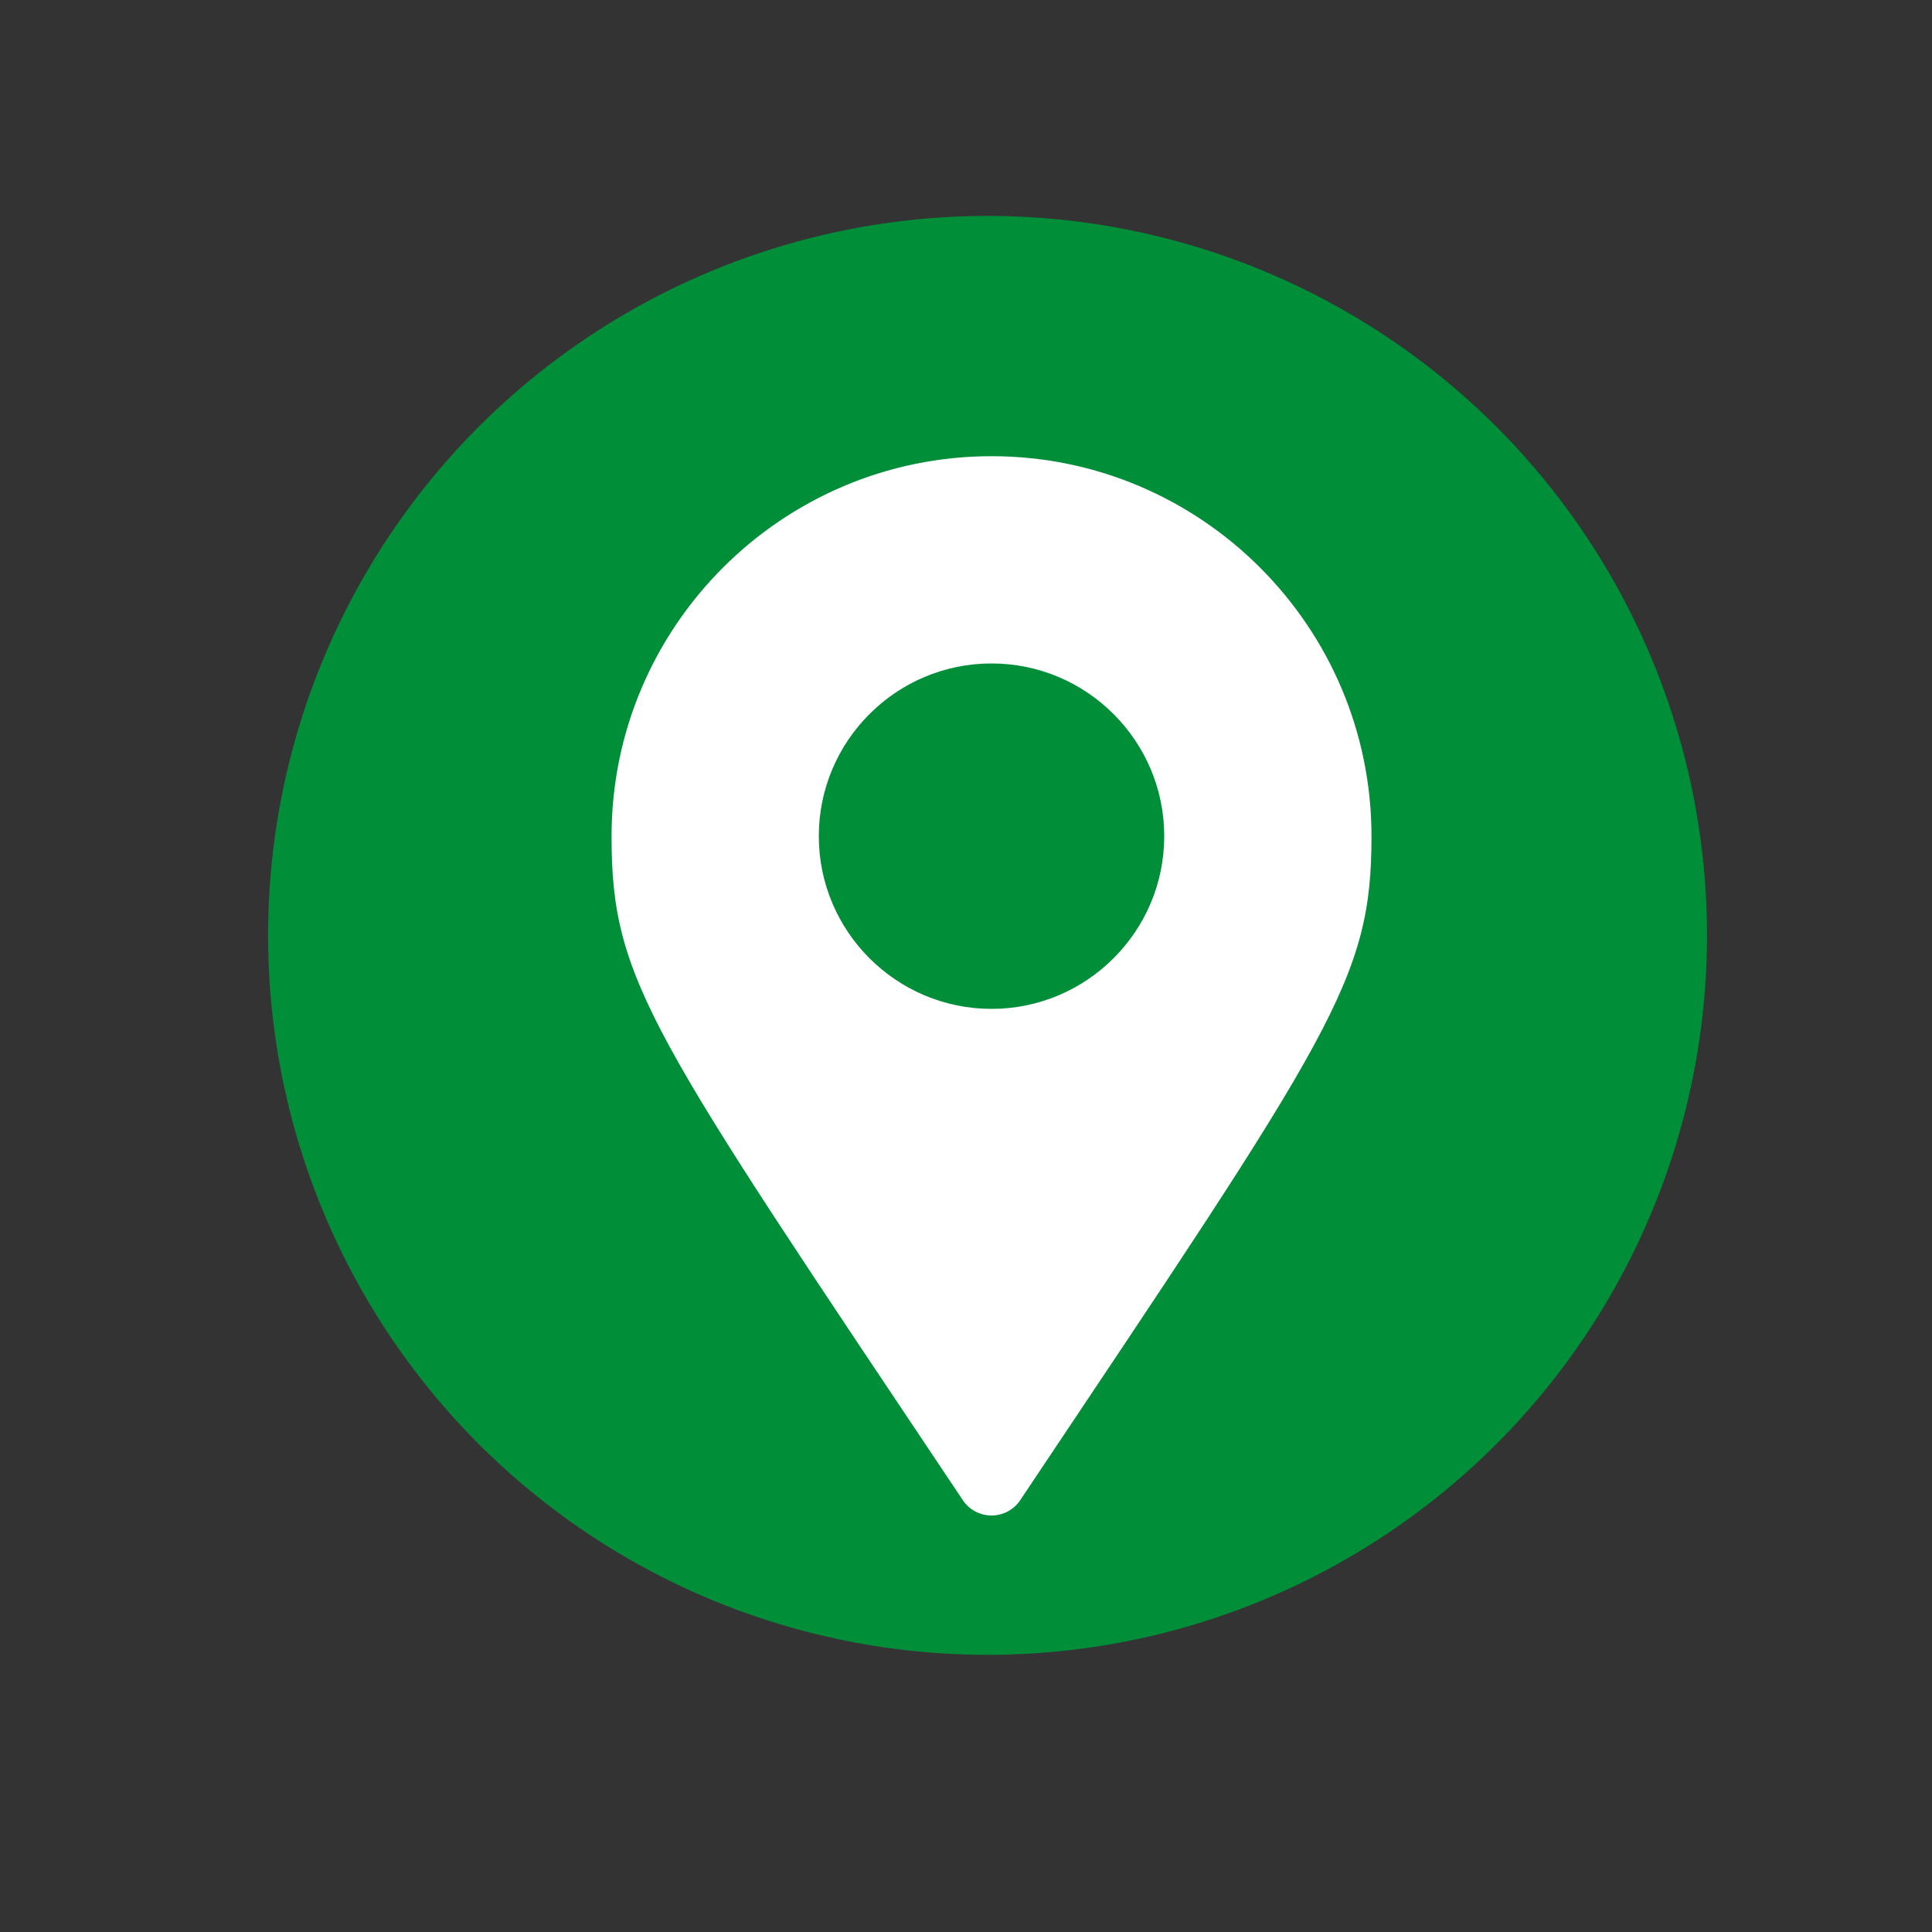 <?xml version="1.0" encoding="utf-8"?>
<svg version="1.1" id="Capa_1" x="0px" y="0px" viewBox="0 0 572.426 572.426" style="enable-background:new 0 0 572.426 572.426;" xmlns="http://www.w3.org/2000/svg">
  <rect x="0" y="0" width="572.426" height="572.426" fill="#333333" stroke="none"/>
  <g/>
  <g/>
  <g/>
  <g/>
  <g/>
  <g/>
  <g/>
  <g/>
  <g/>
  <g/>
  <g/>
  <g/>
  <g/>
  <g/>
  <g/>
  <ellipse style="stroke-width: 2px; fill: rgb(0, 142, 57);" cx="292.596" cy="277.142" rx="213.168" ry="213.168"/>
  <g transform="matrix(0.696, 0, 0, 0.696, 132.544, 126.498)" style=""/>
  <g transform="matrix(0.696, 0, 0, 0.696, 132.544, 126.498)" style=""/>
  <g transform="matrix(0.696, 0, 0, 0.696, 132.544, 126.498)" style=""/>
  <g transform="matrix(0.696, 0, 0, 0.696, 132.544, 126.498)" style=""/>
  <g transform="matrix(0.696, 0, 0, 0.696, 132.544, 126.498)" style=""/>
  <g transform="matrix(0.696, 0, 0, 0.696, 132.544, 126.498)" style=""/>
  <g transform="matrix(0.696, 0, 0, 0.696, 132.544, 126.498)" style=""/>
  <g transform="matrix(0.696, 0, 0, 0.696, 132.544, 126.498)" style=""/>
  <g transform="matrix(0.696, 0, 0, 0.696, 132.544, 126.498)" style=""/>
  <g transform="matrix(0.696, 0, 0, 0.696, 132.544, 126.498)" style=""/>
  <g transform="matrix(0.696, 0, 0, 0.696, 132.544, 126.498)" style=""/>
  <g transform="matrix(0.696, 0, 0, 0.696, 132.544, 126.498)" style=""/>
  <g transform="matrix(0.696, 0, 0, 0.696, 132.544, 126.498)" style=""/>
  <g transform="matrix(0.696, 0, 0, 0.696, 132.544, 126.498)" style=""/>
  <g transform="matrix(0.696, 0, 0, 0.696, 132.544, 126.498)" style=""/>
  <g transform="matrix(1, 0, 0, 1, 4.703, -2.688)"/>
  <g transform="matrix(1, 0, 0, 1, 4.703, -2.688)"/>
  <g transform="matrix(1, 0, 0, 1, 4.703, -2.688)"/>
  <g transform="matrix(1, 0, 0, 1, 4.703, -2.688)"/>
  <g transform="matrix(1, 0, 0, 1, 4.703, -2.688)"/>
  <g transform="matrix(1, 0, 0, 1, 4.703, -2.688)"/>
  <g transform="matrix(1, 0, 0, 1, 4.703, -2.688)"/>
  <g transform="matrix(1, 0, 0, 1, 4.703, -2.688)"/>
  <g transform="matrix(1, 0, 0, 1, 4.703, -2.688)"/>
  <g transform="matrix(1, 0, 0, 1, 4.703, -2.688)"/>
  <g transform="matrix(1, 0, 0, 1, 4.703, -2.688)"/>
  <g transform="matrix(1, 0, 0, 1, 4.703, -2.688)"/>
  <g transform="matrix(1, 0, 0, 1, 4.703, -2.688)"/>
  <g transform="matrix(1, 0, 0, 1, 4.703, -2.688)"/>
  <g transform="matrix(1, 0, 0, 1, 4.703, -2.688)"/>
  <g transform="matrix(6.281, 0, 0, 6.281, 121.466, 111.389)" style=""/>
  <g transform="matrix(6.281, 0, 0, 6.281, 121.466, 111.389)" style=""/>
  <g transform="matrix(6.281, 0, 0, 6.281, 121.466, 111.389)" style=""/>
  <g transform="matrix(6.281, 0, 0, 6.281, 121.466, 111.389)" style=""/>
  <g transform="matrix(6.281, 0, 0, 6.281, 121.466, 111.389)" style=""/>
  <g transform="matrix(6.281, 0, 0, 6.281, 121.466, 111.389)" style=""/>
  <g transform="matrix(6.281, 0, 0, 6.281, 121.466, 111.389)" style=""/>
  <g transform="matrix(6.281, 0, 0, 6.281, 121.466, 111.389)" style=""/>
  <g transform="matrix(6.281, 0, 0, 6.281, 121.466, 111.389)" style=""/>
  <g transform="matrix(6.281, 0, 0, 6.281, 121.466, 111.389)" style=""/>
  <g transform="matrix(6.281, 0, 0, 6.281, 121.466, 111.389)" style=""/>
  <g transform="matrix(6.281, 0, 0, 6.281, 121.466, 111.389)" style=""/>
  <g transform="matrix(6.281, 0, 0, 6.281, 121.466, 111.389)" style=""/>
  <g transform="matrix(6.281, 0, 0, 6.281, 121.466, 111.389)" style=""/>
  <g transform="matrix(6.281, 0, 0, 6.281, 121.466, 111.389)" style=""/>
  <g transform="matrix(4.87, 0, 0, 4.87, 152.125, 131.806)" style=""/>
  <g transform="matrix(4.87, 0, 0, 4.87, 152.125, 131.806)" style=""/>
  <g transform="matrix(4.87, 0, 0, 4.87, 152.125, 131.806)" style=""/>
  <g transform="matrix(4.87, 0, 0, 4.87, 152.125, 131.806)" style=""/>
  <g transform="matrix(4.87, 0, 0, 4.87, 152.125, 131.806)" style=""/>
  <g transform="matrix(4.87, 0, 0, 4.87, 152.125, 131.806)" style=""/>
  <g transform="matrix(4.87, 0, 0, 4.87, 152.125, 131.806)" style=""/>
  <g transform="matrix(4.87, 0, 0, 4.87, 152.125, 131.806)" style=""/>
  <g transform="matrix(4.87, 0, 0, 4.87, 152.125, 131.806)" style=""/>
  <g transform="matrix(4.87, 0, 0, 4.87, 152.125, 131.806)" style=""/>
  <g transform="matrix(4.87, 0, 0, 4.87, 152.125, 131.806)" style=""/>
  <g transform="matrix(4.87, 0, 0, 4.87, 152.125, 131.806)" style=""/>
  <g transform="matrix(4.87, 0, 0, 4.87, 152.125, 131.806)" style=""/>
  <g transform="matrix(4.87, 0, 0, 4.87, 152.125, 131.806)" style=""/>
  <g transform="matrix(4.87, 0, 0, 4.87, 152.125, 131.806)" style=""/>
  <g transform="matrix(3.482, 0, 0, 3.482, 139.688, 224.255)" style=""/>
  <g transform="matrix(3.482, 0, 0, 3.482, 139.688, 224.255)" style=""/>
  <g transform="matrix(3.482, 0, 0, 3.482, 139.688, 224.255)" style=""/>
  <g transform="matrix(3.482, 0, 0, 3.482, 139.688, 224.255)" style=""/>
  <g transform="matrix(3.482, 0, 0, 3.482, 139.688, 224.255)" style=""/>
  <g transform="matrix(3.482, 0, 0, 3.482, 139.688, 224.255)" style=""/>
  <g transform="matrix(3.482, 0, 0, 3.482, 139.688, 224.255)" style=""/>
  <g transform="matrix(3.482, 0, 0, 3.482, 139.688, 224.255)" style=""/>
  <g transform="matrix(3.482, 0, 0, 3.482, 139.688, 224.255)" style=""/>
  <g transform="matrix(3.482, 0, 0, 3.482, 139.688, 224.255)" style=""/>
  <g transform="matrix(3.482, 0, 0, 3.482, 139.688, 224.255)" style=""/>
  <g transform="matrix(3.482, 0, 0, 3.482, 139.688, 224.255)" style=""/>
  <g transform="matrix(3.482, 0, 0, 3.482, 139.688, 224.255)" style=""/>
  <g transform="matrix(3.482, 0, 0, 3.482, 139.688, 224.255)" style=""/>
  <g transform="matrix(3.482, 0, 0, 3.482, 139.688, 224.255)" style=""/>
  <g transform="matrix(1, 0, 0, 1, -11.422, 38.297)"/>
  <g transform="matrix(1, 0, 0, 1, -11.422, 38.297)"/>
  <g transform="matrix(1, 0, 0, 1, -11.422, 38.297)"/>
  <g transform="matrix(1, 0, 0, 1, -11.422, 38.297)"/>
  <g transform="matrix(1, 0, 0, 1, -11.422, 38.297)"/>
  <g transform="matrix(1, 0, 0, 1, -11.422, 38.297)"/>
  <g transform="matrix(1, 0, 0, 1, -11.422, 38.297)"/>
  <g transform="matrix(1, 0, 0, 1, -11.422, 38.297)"/>
  <g transform="matrix(1, 0, 0, 1, -11.422, 38.297)"/>
  <g transform="matrix(1, 0, 0, 1, -11.422, 38.297)"/>
  <g transform="matrix(1, 0, 0, 1, -11.422, 38.297)"/>
  <g transform="matrix(1, 0, 0, 1, -11.422, 38.297)"/>
  <g transform="matrix(1, 0, 0, 1, -11.422, 38.297)"/>
  <g transform="matrix(1, 0, 0, 1, -11.422, 38.297)"/>
  <g transform="matrix(1, 0, 0, 1, -11.422, 38.297)"/>
  <g transform="matrix(0.629, 0, 0, 0.629, 146.584, 120.74)" style=""/>
  <g transform="matrix(0.629, 0, 0, 0.629, 146.584, 120.74)" style=""/>
  <g transform="matrix(0.629, 0, 0, 0.629, 146.584, 120.74)" style=""/>
  <g transform="matrix(0.629, 0, 0, 0.629, 146.584, 120.74)" style=""/>
  <g transform="matrix(0.629, 0, 0, 0.629, 146.584, 120.74)" style=""/>
  <g transform="matrix(0.629, 0, 0, 0.629, 146.584, 120.74)" style=""/>
  <g transform="matrix(0.629, 0, 0, 0.629, 146.584, 120.74)" style=""/>
  <g transform="matrix(0.629, 0, 0, 0.629, 146.584, 120.74)" style=""/>
  <g transform="matrix(0.629, 0, 0, 0.629, 146.584, 120.74)" style=""/>
  <g transform="matrix(0.629, 0, 0, 0.629, 146.584, 120.74)" style=""/>
  <g transform="matrix(0.629, 0, 0, 0.629, 146.584, 120.74)" style=""/>
  <g transform="matrix(0.629, 0, 0, 0.629, 146.584, 120.74)" style=""/>
  <g transform="matrix(0.629, 0, 0, 0.629, 146.584, 120.74)" style=""/>
  <g transform="matrix(0.629, 0, 0, 0.629, 146.584, 120.74)" style=""/>
  <g transform="matrix(0.629, 0, 0, 0.629, 146.584, 120.74)" style=""/>
  <g transform="matrix(0.373, 0, 0, 0.373, 192.804, 165.257)" style=""/>
  <g transform="matrix(0.373, 0, 0, 0.373, 192.804, 165.257)" style=""/>
  <g transform="matrix(0.373, 0, 0, 0.373, 192.804, 165.257)" style=""/>
  <g transform="matrix(0.373, 0, 0, 0.373, 192.804, 165.257)" style=""/>
  <g transform="matrix(0.373, 0, 0, 0.373, 192.804, 165.257)" style=""/>
  <g transform="matrix(0.373, 0, 0, 0.373, 192.804, 165.257)" style=""/>
  <g transform="matrix(0.373, 0, 0, 0.373, 192.804, 165.257)" style=""/>
  <g transform="matrix(0.373, 0, 0, 0.373, 192.804, 165.257)" style=""/>
  <g transform="matrix(0.373, 0, 0, 0.373, 192.804, 165.257)" style=""/>
  <g transform="matrix(0.373, 0, 0, 0.373, 192.804, 165.257)" style=""/>
  <g transform="matrix(0.373, 0, 0, 0.373, 192.804, 165.257)" style=""/>
  <g transform="matrix(0.373, 0, 0, 0.373, 192.804, 165.257)" style=""/>
  <g transform="matrix(0.373, 0, 0, 0.373, 192.804, 165.257)" style=""/>
  <g transform="matrix(0.373, 0, 0, 0.373, 192.804, 165.257)" style=""/>
  <g transform="matrix(0.373, 0, 0, 0.373, 192.804, 165.257)" style=""/>
  <g transform="matrix(0.61, 0, 0, 0.61, 134.352, 126.274)" style=""/>
  <g transform="matrix(0.61, 0, 0, 0.61, 134.352, 126.274)" style=""/>
  <g transform="matrix(0.61, 0, 0, 0.61, 134.352, 126.274)" style=""/>
  <g transform="matrix(0.61, 0, 0, 0.61, 134.352, 126.274)" style=""/>
  <g transform="matrix(0.61, 0, 0, 0.61, 134.352, 126.274)" style=""/>
  <g transform="matrix(0.61, 0, 0, 0.61, 134.352, 126.274)" style=""/>
  <g transform="matrix(0.61, 0, 0, 0.61, 134.352, 126.274)" style=""/>
  <g transform="matrix(0.61, 0, 0, 0.61, 134.352, 126.274)" style=""/>
  <g transform="matrix(0.61, 0, 0, 0.61, 134.352, 126.274)" style=""/>
  <g transform="matrix(0.61, 0, 0, 0.61, 134.352, 126.274)" style=""/>
  <g transform="matrix(0.61, 0, 0, 0.61, 134.352, 126.274)" style=""/>
  <g transform="matrix(0.61, 0, 0, 0.61, 134.352, 126.274)" style=""/>
  <g transform="matrix(0.61, 0, 0, 0.61, 134.352, 126.274)" style=""/>
  <g transform="matrix(0.61, 0, 0, 0.61, 134.352, 126.274)" style=""/>
  <g transform="matrix(0.61, 0, 0, 0.61, 134.352, 126.274)" style=""/>
  <g transform="matrix(0.613, 0, 0, 0.613, 136.847, 135.166)" style="">
    <g>
      <path d="M256,0C154.739,0,72.348,82.386,72.348,183.652c0,70.241,18.514,94.635,169.771,320.929 C245.217,509.217,250.424,512,256,512s10.782-2.783,13.881-7.418c151.251-226.216,169.771-251.423,169.771-320.929 C439.652,82.386,357.261,0,256,0z M256,267.13c-46.032,0-83.478-37.446-83.478-83.478c0-46.032,37.446-83.478,83.478-83.478 s83.478,37.446,83.478,83.478C339.478,229.684,302.032,267.13,256,267.13z" style="fill: rgb(255, 255, 255);"/>
    </g>
  </g>
  <g transform="matrix(1, 0, 0, 1, 119.571, 26.182)"/>
  <g transform="matrix(1, 0, 0, 1, 119.571, 26.182)"/>
  <g transform="matrix(1, 0, 0, 1, 119.571, 26.182)"/>
  <g transform="matrix(1, 0, 0, 1, 119.571, 26.182)"/>
  <g transform="matrix(1, 0, 0, 1, 119.571, 26.182)"/>
  <g transform="matrix(1, 0, 0, 1, 119.571, 26.182)"/>
  <g transform="matrix(1, 0, 0, 1, 119.571, 26.182)"/>
  <g transform="matrix(1, 0, 0, 1, 119.571, 26.182)"/>
  <g transform="matrix(1, 0, 0, 1, 119.571, 26.182)"/>
  <g transform="matrix(1, 0, 0, 1, 119.571, 26.182)"/>
  <g transform="matrix(1, 0, 0, 1, 119.571, 26.182)"/>
  <g transform="matrix(1, 0, 0, 1, 119.571, 26.182)"/>
  <g transform="matrix(1, 0, 0, 1, 119.571, 26.182)"/>
  <g transform="matrix(1, 0, 0, 1, 119.571, 26.182)"/>
  <g transform="matrix(1, 0, 0, 1, 119.571, 26.182)"/>
</svg>